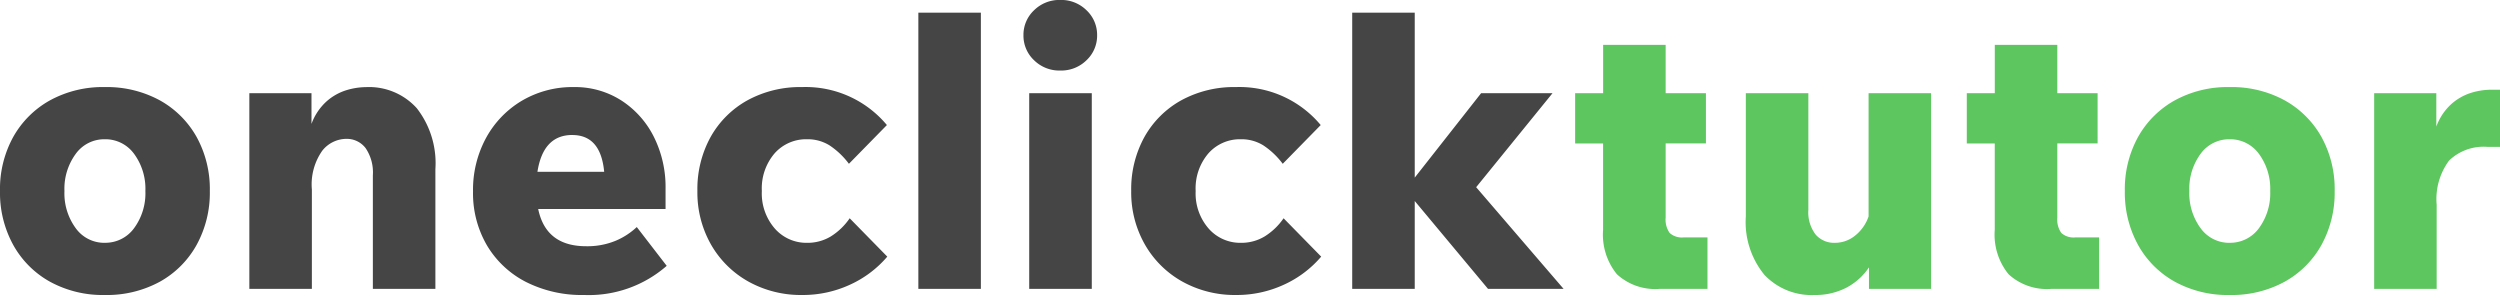 <svg xmlns="http://www.w3.org/2000/svg" width="234.616" height="28" viewBox="0 0 234.616 28"><defs><style>.a{fill:#454545;}.b{fill:#5dc65e;}</style></defs><g transform="translate(-633.44 -279.892)"><path class="a" d="M11.268.576A10.309,10.309,0,0,1,6.138-.666,8.861,8.861,0,0,1,2.682-4.122,10.16,10.16,0,0,1,1.44-9.18a10.133,10.133,0,0,1,1.242-5.076,8.9,8.9,0,0,1,3.456-3.438,10.309,10.309,0,0,1,5.13-1.242,10.384,10.384,0,0,1,5.166,1.242,8.9,8.9,0,0,1,3.456,3.438A10.133,10.133,0,0,1,21.132-9.18,10.16,10.16,0,0,1,19.89-4.122,8.861,8.861,0,0,1,16.434-.666,10.384,10.384,0,0,1,11.268.576Zm0-4.9a3.329,3.329,0,0,0,2.754-1.368A5.527,5.527,0,0,0,15.084-9.18a5.527,5.527,0,0,0-1.062-3.492,3.329,3.329,0,0,0-2.754-1.368A3.3,3.3,0,0,0,8.55-12.672,5.527,5.527,0,0,0,7.488-9.18,5.527,5.527,0,0,0,8.55-5.688,3.3,3.3,0,0,0,11.268-4.32ZM42.3,0H36.432V-10.656a4.058,4.058,0,0,0-.684-2.556,2.221,2.221,0,0,0-1.836-.864A2.9,2.9,0,0,0,31.68-12.96a5.494,5.494,0,0,0-.972,3.636V0H24.84V-18.36h5.832v2.88A5.288,5.288,0,0,1,32.094-17.6a5.059,5.059,0,0,1,1.854-1.044,6.472,6.472,0,0,1,1.836-.288,6.033,6.033,0,0,1,4.77,1.98A8.4,8.4,0,0,1,42.3-11.232ZM61.2-5.8,64.008-2.16A11.1,11.1,0,0,1,56.268.576,11.645,11.645,0,0,1,50.8-.648a9.053,9.053,0,0,1-3.654-3.42,9.694,9.694,0,0,1-1.314-5.076,10.2,10.2,0,0,1,1.224-5.022,9.139,9.139,0,0,1,3.366-3.492A9.336,9.336,0,0,1,55.3-18.936a8.046,8.046,0,0,1,4.428,1.242,8.666,8.666,0,0,1,3.06,3.4A10.51,10.51,0,0,1,63.9-9.4v1.908H51.948Q52.668-4,56.448-4a6.955,6.955,0,0,0,2.736-.5A6.621,6.621,0,0,0,61.2-5.8Zm-6.048-8.64q-2.736,0-3.276,3.456H58.14Q57.816-14.436,55.152-14.436ZM81.18-6.624l3.528,3.6A10.052,10.052,0,0,1,81.18-.378a10.531,10.531,0,0,1-4.428.954,10.144,10.144,0,0,1-5.076-1.26,9.207,9.207,0,0,1-3.51-3.474A9.862,9.862,0,0,1,66.888-9.18a10.133,10.133,0,0,1,1.242-5.076,8.9,8.9,0,0,1,3.456-3.438,10.309,10.309,0,0,1,5.13-1.242,9.925,9.925,0,0,1,7.956,3.564l-3.564,3.636a7.329,7.329,0,0,0-1.818-1.728,3.879,3.879,0,0,0-2.106-.576,3.952,3.952,0,0,0-3.042,1.314A5.041,5.041,0,0,0,72.936-9.18,5.009,5.009,0,0,0,74.16-5.652,3.943,3.943,0,0,0,77.184-4.32,4.22,4.22,0,0,0,79.4-4.914,5.989,5.989,0,0,0,81.18-6.624ZM93.492,0H87.624V-25.92h5.868ZM104.4-23.8a3.161,3.161,0,0,1-.99,2.34,3.38,3.38,0,0,1-2.466.972,3.38,3.38,0,0,1-2.466-.972,3.161,3.161,0,0,1-.99-2.34,3.161,3.161,0,0,1,.99-2.34,3.38,3.38,0,0,1,2.466-.972,3.38,3.38,0,0,1,2.466.972A3.161,3.161,0,0,1,104.4-23.8ZM103.9,0H98.028V-18.36H103.9Zm18-6.624,3.528,3.6A10.052,10.052,0,0,1,121.9-.378a10.531,10.531,0,0,1-4.428.954,10.144,10.144,0,0,1-5.076-1.26,9.207,9.207,0,0,1-3.51-3.474A9.862,9.862,0,0,1,107.6-9.18a10.133,10.133,0,0,1,1.242-5.076,8.9,8.9,0,0,1,3.456-3.438,10.309,10.309,0,0,1,5.13-1.242,9.925,9.925,0,0,1,7.956,3.564l-3.564,3.636a7.329,7.329,0,0,0-1.818-1.728,3.879,3.879,0,0,0-2.106-.576,3.952,3.952,0,0,0-3.042,1.314,5.041,5.041,0,0,0-1.206,3.546,5.009,5.009,0,0,0,1.224,3.528A3.943,3.943,0,0,0,117.9-4.32a4.22,4.22,0,0,0,2.214-.594A5.989,5.989,0,0,0,121.9-6.624ZM134.208,0H128.34V-25.92h5.868v15.48l6.228-7.92h6.7l-7.164,8.82L148.176,0h-7.092l-6.876-8.244Z" transform="translate(632 307)"/><path class="b" d="M13.68,0H9.216A5.32,5.32,0,0,1,5.184-1.368a5.882,5.882,0,0,1-1.3-4.176v-8.1H1.26V-18.36H3.888V-22.9H9.756v4.536h3.78v4.716H9.756V-6.7a2.171,2.171,0,0,0,.378,1.458,1.723,1.723,0,0,0,1.314.414H13.68ZM34.668,0H28.836V-2.016A5.794,5.794,0,0,1,26.712-.108a6.307,6.307,0,0,1-2.988.684,6.085,6.085,0,0,1-4.7-1.89A7.813,7.813,0,0,1,17.28-6.8V-18.36h5.868V-7.416a3.418,3.418,0,0,0,.684,2.322,2.286,2.286,0,0,0,1.8.774A3,3,0,0,0,27.54-5,3.9,3.9,0,0,0,28.8-6.8V-18.36h5.868ZM50.436,0H45.972A5.32,5.32,0,0,1,41.94-1.368a5.882,5.882,0,0,1-1.3-4.176v-8.1H38.016V-18.36h2.628V-22.9h5.868v4.536h3.78v4.716h-3.78V-6.7a2.171,2.171,0,0,0,.378,1.458,1.723,1.723,0,0,0,1.314.414h2.232Zm12.24.576a10.309,10.309,0,0,1-5.13-1.242A8.861,8.861,0,0,1,54.09-4.122,10.16,10.16,0,0,1,52.848-9.18a10.133,10.133,0,0,1,1.242-5.076,8.9,8.9,0,0,1,3.456-3.438,10.309,10.309,0,0,1,5.13-1.242,10.384,10.384,0,0,1,5.166,1.242A8.9,8.9,0,0,1,71.3-14.256,10.133,10.133,0,0,1,72.54-9.18,10.16,10.16,0,0,1,71.3-4.122,8.861,8.861,0,0,1,67.842-.666,10.384,10.384,0,0,1,62.676.576Zm0-4.9A3.329,3.329,0,0,0,65.43-5.688,5.527,5.527,0,0,0,66.492-9.18a5.527,5.527,0,0,0-1.062-3.492,3.329,3.329,0,0,0-2.754-1.368,3.3,3.3,0,0,0-2.718,1.368A5.527,5.527,0,0,0,58.9-9.18a5.527,5.527,0,0,0,1.062,3.492A3.3,3.3,0,0,0,62.676-4.32Zm25.38-14.364v5.364H86.9a4.676,4.676,0,0,0-3.618,1.278,6.062,6.062,0,0,0-1.17,4.158V0H76.248V-18.36H82.08v3.132A5.288,5.288,0,0,1,83.5-17.352,5.059,5.059,0,0,1,85.356-18.4a6.472,6.472,0,0,1,1.836-.288Z" transform="translate(780 307)"/></g></svg>